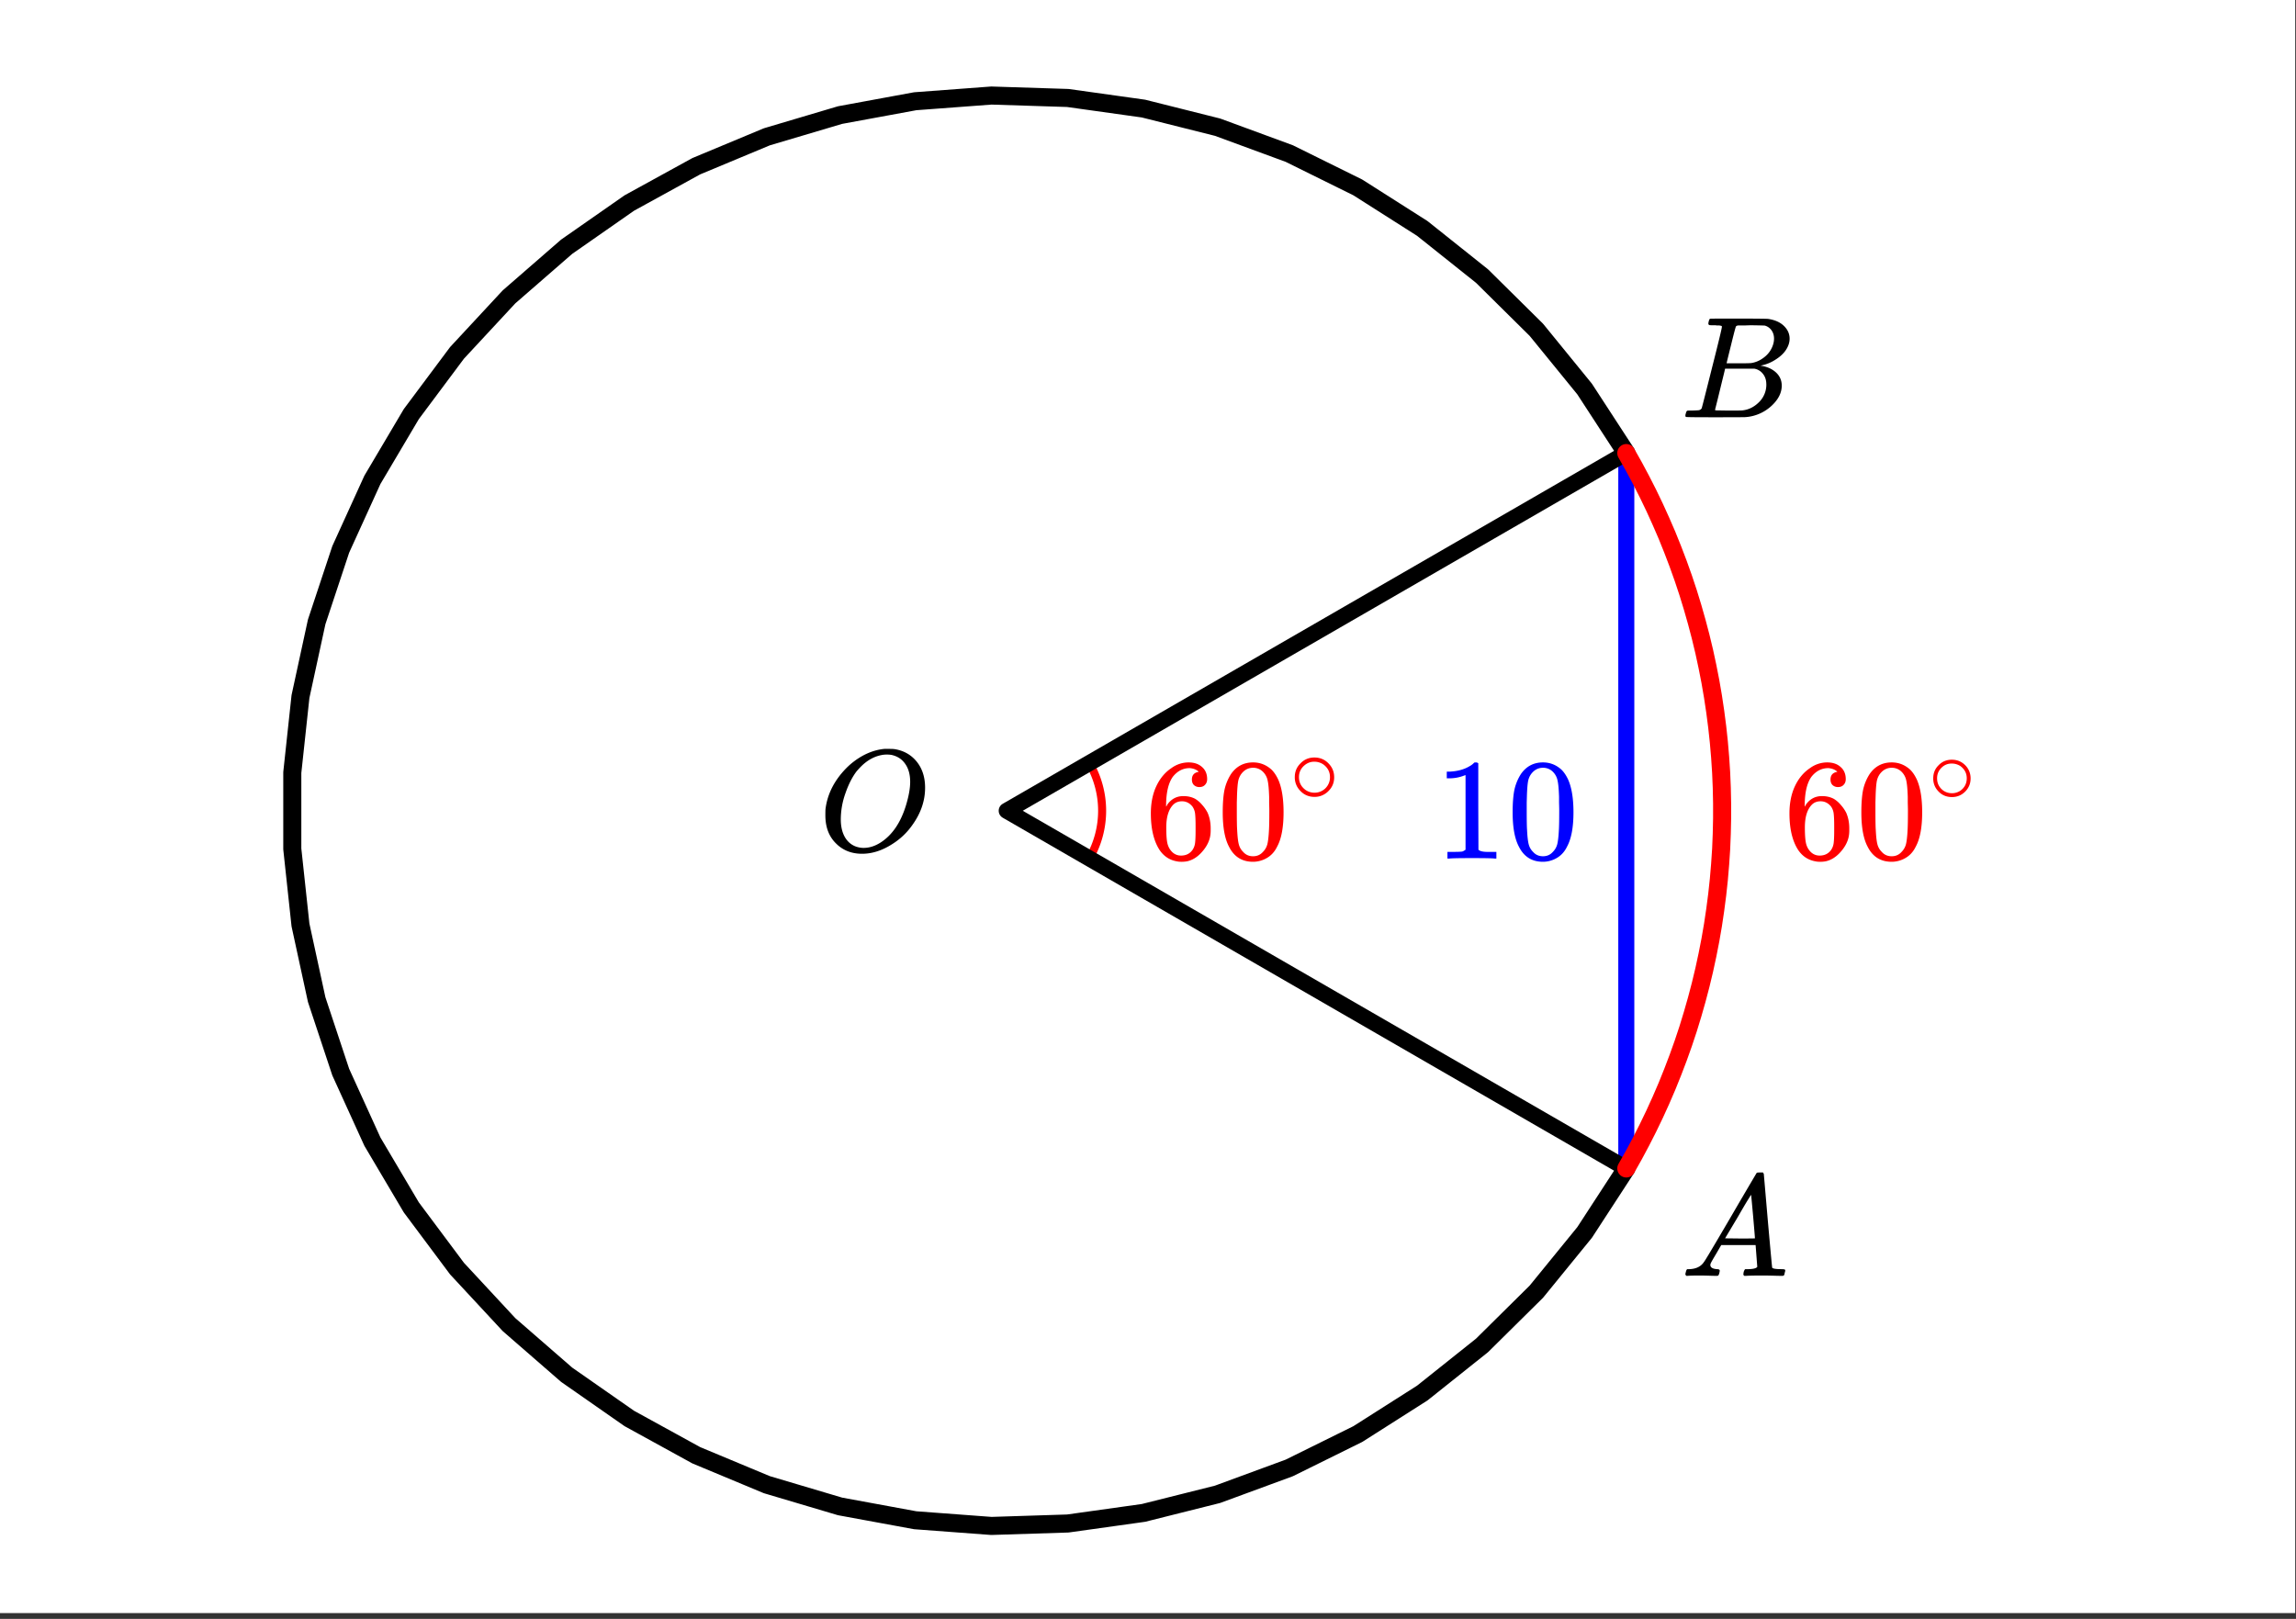<svg xmlns="http://www.w3.org/2000/svg" xmlns:xlink="http://www.w3.org/1999/xlink" width="285.44" height="201.28" viewBox="0 0 214.08 150.96"><rect x="0" y="0" width="214.08" height="150.96" fill="#333333" stroke="none"/><defs><symbol overflow="visible" id="b"><path d="M6.188-9.484h.218c.344 0 .563.007.657.015.875.125 1.578.512 2.109 1.156.531.649.797 1.465.797 2.454 0 1.21-.39 2.359-1.172 3.453a6.45 6.45 0 0 1-1.86 1.781c-.949.617-1.898.922-2.843.922-.961 0-1.758-.305-2.39-.922C1.015-1.281.671-2.165.671-3.281c0-.313.004-.516.015-.61.157-1.226.676-2.359 1.563-3.39.25-.29.52-.563.813-.813.988-.82 2.03-1.285 3.124-1.39zm2.39 3.078c0-.688-.156-1.25-.469-1.688-.304-.437-.73-.71-1.28-.828a2.588 2.588 0 0 0-.423-.031c-.187 0-.355.015-.5.047-.554.105-1.074.355-1.562.75-.211.168-.461.418-.75.75-.406.531-.758 1.215-1.047 2.047a7.279 7.279 0 0 0-.438 2.453c0 .648.125 1.195.375 1.64.258.45.618.75 1.079.907.238.074.46.109.671.109.54 0 1.079-.172 1.61-.516 1.07-.695 1.851-1.847 2.343-3.453.258-.851.391-1.582.391-2.187zm0 0"/></symbol><symbol overflow="visible" id="c"><path d="M.563 0C.5-.063.469-.11.469-.14c0-.04.015-.118.047-.235.03-.113.054-.18.078-.203L.64-.625h.187c.633-.02 1.094-.242 1.375-.672.063-.05.879-1.422 2.453-4.11a642.833 642.833 0 0 1 2.39-4.077c.04-.082.083-.13.126-.141.039-.008.14-.016.297-.016h.234c.05.086.078.125.078.125l.375 4.36c.258 2.898.395 4.36.406 4.39.051.094.344.141.876.141.101 0 .175.008.218.016.04 0 .07.011.094.03.02.024.031.056.031.095a.983.983 0 0 1-.047.187c-.023.137-.046.219-.078.25-.023.031-.078.047-.172.047-.168 0-.437-.004-.812-.016-.367-.007-.664-.015-.89-.015-.845 0-1.4.011-1.657.031h-.156a.365.365 0 0 1-.094-.11c0-.019.008-.1.031-.25A.986.986 0 0 1 6-.577l.047-.047h.266c.488-.008.773-.082.859-.219l-.156-2.031H3.812l-.453.781c-.324.543-.492.836-.5.875a.404.404 0 0 0-.062.203c0 .23.207.36.625.391.164 0 .25.047.25.14a.915.915 0 0 1-.031.188.754.754 0 0 1-.094.25C3.523-.016 3.469 0 3.375 0c-.148 0-.387-.004-.719-.016-.336-.007-.586-.015-.75-.015C1.258-.031.848-.02.672 0zm6.39-3.5c0-.102-.058-.805-.172-2.11-.117-1.3-.18-1.952-.187-1.952l-.36.578c-.148.242-.43.718-.843 1.437L4.17-3.5l1.391.016c.926 0 1.391-.004 1.391-.016zm0 0"/></symbol><symbol overflow="visible" id="d"><path d="M3.875-8.453c0-.008-.008-.02-.016-.031 0-.02-.011-.032-.03-.032-.024-.007-.044-.015-.063-.015a.156.156 0 0 0-.079-.016.392.392 0 0 0-.093-.015h-.219a.516.516 0 0 0-.125-.016h-.14c-.22 0-.352-.004-.391-.016a.126.126 0 0 1-.094-.078c-.023-.031-.016-.113.016-.25.039-.156.082-.242.125-.265.007-.008.593-.016 1.75-.016 2.32 0 3.546.012 3.671.031.626.094 1.11.309 1.454.64.363.345.546.747.546 1.204 0 .312-.09.621-.265.922-.2.355-.516.68-.953.968-.43.293-.883.493-1.36.594l-.14.032c.593.085 1.07.292 1.437.625.364.335.547.746.547 1.234 0 .648-.297 1.258-.89 1.828a3.969 3.969 0 0 1-2.47 1.11C6.032-.005 5.087 0 3.267 0 1.46 0 .55-.008.53-.031.488-.051.47-.086.47-.141c0-.062.008-.125.031-.187.04-.164.086-.258.14-.281a.857.857 0 0 1 .188-.016h.094c.238 0 .504-.008.797-.031a.41.41 0 0 0 .265-.172c.02-.031.336-1.274.954-3.735.624-2.457.937-3.753.937-3.89zm4.86 1.125c0-.3-.079-.563-.235-.781a1.131 1.131 0 0 0-.625-.438c-.063-.008-.477-.02-1.234-.031-.18 0-.368.008-.563.015H5.422c-.125.012-.203.043-.234.094-.032.031-.184.602-.454 1.703-.273 1.094-.414 1.672-.421 1.735h1.093c.719 0 1.133-.008 1.25-.032A2.493 2.493 0 0 0 7.688-5.5c.332-.227.585-.504.765-.828.188-.344.281-.676.281-1zm-.72 4.25c0-.395-.109-.723-.328-.985a1.279 1.279 0 0 0-.796-.468H4.17c0 .023-.077.351-.234.984L3.47-1.64l-.235.938c0 .043.051.062.157.062.113 0 .476.008 1.093.016.801 0 1.235-.004 1.297-.016.582-.062 1.098-.316 1.547-.765a2.279 2.279 0 0 0 .688-1.672zm0 0"/></symbol><symbol overflow="visible" id="e"><path d="M5.61 0c-.157-.031-.872-.047-2.141-.047C2.207-.047 1.5-.03 1.344 0h-.157v-.625h.344c.52 0 .86-.008 1.016-.031.07-.008.18-.067.328-.172v-6.953a.368.368 0 0 0-.11.031 3.865 3.865 0 0 1-1.39.266h-.25v-.625h.25c.75-.032 1.379-.204 1.89-.516.157-.082.29-.188.407-.313.02-.019.07-.03.156-.03a.36.36 0 0 1 .235.077v4.032l.015 4.03c.133.138.426.204.875.204h.797V0zm0 0"/></symbol><symbol overflow="visible" id="f"><path d="M1.297-7.875c.5-.727 1.187-1.094 2.062-1.094.657 0 1.227.227 1.72.672.237.23.444.54.624.922.332.742.5 1.762.5 3.063 0 1.398-.2 2.46-.594 3.187-.25.523-.617.902-1.093 1.14a2.561 2.561 0 0 1-1.157.282c-1.03 0-1.78-.473-2.25-1.422-.386-.727-.578-1.79-.578-3.188 0-.832.051-1.519.156-2.062.114-.54.317-1.04.61-1.5zm3.031-.172a1.273 1.273 0 0 0-.969-.422c-.375 0-.699.14-.968.422-.2.211-.336.465-.407.766-.062.293-.105.804-.125 1.531 0 .055-.007.23-.015.531v.735c0 .867.008 1.464.031 1.796.031.637.082 1.09.156 1.36.07.273.207.508.406.703.239.273.547.406.922.406s.68-.133.922-.406c.196-.195.332-.43.407-.703.07-.27.125-.723.156-1.36.02-.332.031-.93.031-1.796 0-.196-.008-.442-.016-.735v-.531c-.023-.727-.07-1.238-.14-1.531a1.577 1.577 0 0 0-.39-.766zm0 0"/></symbol><symbol overflow="visible" id="g"><path d="M5.031-8.094c-.199-.195-.48-.312-.843-.344-.625 0-1.153.274-1.579.813-.418.586-.625 1.492-.625 2.719L2-4.844l.094-.187c.375-.532.875-.797 1.5-.797.414 0 .781.086 1.094.25a2.6 2.6 0 0 1 .64.547c.219.242.395.496.531.765.188.438.282.918.282 1.438v.234c0 .211-.024.406-.063.594-.117.523-.398 1.016-.844 1.484-.386.407-.812.66-1.28.766a2.688 2.688 0 0 1-.548.047c-.168 0-.32-.016-.453-.047-.668-.125-1.2-.484-1.594-1.078C.83-1.66.563-2.79.563-4.218c0-.97.171-1.817.515-2.548.344-.726.817-1.289 1.422-1.687a2.692 2.692 0 0 1 1.578-.516c.52 0 .938.14 1.25.422.32.274.484.652.484 1.14 0 .22-.07.4-.203.532-.125.137-.296.203-.515.203a.722.722 0 0 1-.516-.187c-.125-.125-.187-.297-.187-.516 0-.406.21-.645.64-.719zm-.593 3.235c-.262-.32-.586-.485-.97-.485-.335 0-.605.106-.812.313C2.22-4.594 2-3.883 2-2.906c0 .804.05 1.355.156 1.656.094.273.242.5.453.688.22.187.473.28.766.28.457 0 .813-.171 1.063-.515.132-.187.218-.41.25-.672.03-.258.046-.633.046-1.125v-.437c0-.508-.015-.895-.046-1.156a1.452 1.452 0 0 0-.25-.672zm0 0"/></symbol><symbol overflow="visible" id="h"><path d="M3.984-2.234c0 .48-.171.89-.515 1.234-.344.336-.75.5-1.219.5-.512 0-.934-.176-1.266-.531A1.677 1.677 0 0 1 .5-2.25c0-.477.16-.879.484-1.203.332-.352.75-.531 1.25-.531s.922.18 1.266.53c.32.337.484.743.484 1.22zm-.953-1.157a1.488 1.488 0 0 0-.828-.234c-.273 0-.523.078-.75.234-.398.293-.594.672-.594 1.141 0 .48.196.867.594 1.156.238.157.504.235.797.235.281 0 .54-.079.781-.235.395-.289.594-.676.594-1.156 0-.469-.2-.848-.594-1.14zm0 0"/></symbol><symbol overflow="visible" id="i"><path d="M4.188-2.344c0 .512-.184.946-.547 1.297a1.781 1.781 0 0 1-1.282.531c-.53 0-.976-.187-1.328-.562A1.769 1.769 0 0 1 .516-2.36c0-.5.171-.922.515-1.266.352-.375.79-.563 1.313-.563.531 0 .972.188 1.328.563.344.355.515.781.515 1.281zM3.171-3.547a1.495 1.495 0 0 0-.86-.25c-.28 0-.542.086-.78.25-.419.305-.626.7-.626 1.188 0 .5.207.902.625 1.203.25.168.524.25.828.25A1.432 1.432 0 0 0 3.797-2.36c0-.489-.211-.883-.625-1.188zm0 0"/></symbol><clipPath id="a"><path d="M0 0h214v150.398H0zm0 0"/></clipPath></defs><g clip-path="url(#a)" fill="#fff"><path d="M0 0h214v151.148H0zm0 0"/><path d="M0 0h214v151.148H0zm0 0"/></g><path d="M101.57 80.047a8.882 8.882 0 0 0 0-8.89" fill="none" stroke-linecap="round" stroke-linejoin="round" stroke="red" stroke-width=".748"/><path d="M151.637 108.957v-66.71" fill="none" stroke-width="1.496" stroke-linecap="round" stroke="#00f"/><path d="M151.637 42.246l-57.77 33.356M93.867 75.602l57.77 33.355" fill="#d55e00" stroke-width="1.496" stroke-linecap="round" stroke="#000"/><path d="M151.637 42.246l-3.887-5.969-4.5-5.523-5.066-5.012-5.57-4.441-6.012-3.824-6.387-3.157-6.688-2.46-6.91-1.735-7.054-.988-7.122-.227-7.105.531-7.008 1.29-6.828 2.027-6.578 2.742-6.242 3.43-5.844 4.078-5.375 4.676-4.848 5.222-4.261 5.707-3.63 6.133-2.952 6.484-2.243 6.762-1.511 6.965-.762 7.082v7.125l.762 7.086 1.511 6.961 2.243 6.762 2.953 6.484 3.629 6.133 4.261 5.707 4.848 5.223 5.375 4.675 5.844 4.078 6.242 3.43 6.578 2.742 6.828 2.028 7.008 1.289 7.105.531 7.122-.227 7.054-.988 6.91-1.734 6.688-2.461 6.387-3.156 6.011-3.825 5.57-4.441 5.067-5.012 4.5-5.523 3.887-5.969" fill="none" stroke-width="1.684" stroke-linecap="round" stroke-linejoin="round" stroke="#000"/><path d="M151.637 108.957l.699-1.242.672-1.258.648-1.273.618-1.282.59-1.296.566-1.313.531-1.32.508-1.332.48-1.344.45-1.352.417-1.363.391-1.371.363-1.379.332-1.387.301-1.394.274-1.399.242-1.402.21-1.41.184-1.414.153-1.418.12-1.422.095-1.422.058-1.426.031-1.422v-1.425l-.03-1.426-.06-1.426-.093-1.422-.121-1.422-.153-1.418-.183-1.414-.211-1.406-.242-1.406-.274-1.399-.3-1.394-.333-1.387-.363-1.379-.39-1.37-.418-1.364-.45-1.352-.48-1.343-.508-1.333-.531-1.32-.567-1.308-.59-1.301-.617-1.281-.648-1.274-.672-1.258-.7-1.242" fill="none" stroke-width="1.684" stroke-linecap="round" stroke-linejoin="round" stroke="red"/><use xlink:href="#b" x="76.287" y="79.315"/><use xlink:href="#c" x="156.677" y="118.972"/><use xlink:href="#d" x="156.677" y="38.909"/><use xlink:href="#e" x="133.773" y="80.063" fill="#00f"/><use xlink:href="#f" x="140.508" y="80.063" fill="#00f"/><use xlink:href="#g" x="166.287" y="80.063" fill="red"/><use xlink:href="#f" x="173.022" y="80.063" fill="red"/><use xlink:href="#h" x="179.756" y="74.825" fill="red"/><use xlink:href="#g" x="106.743" y="80.063" fill="red"/><use xlink:href="#f" x="113.477" y="80.063" fill="red"/><use xlink:href="#i" x="120.211" y="74.825" fill="red"/></svg>